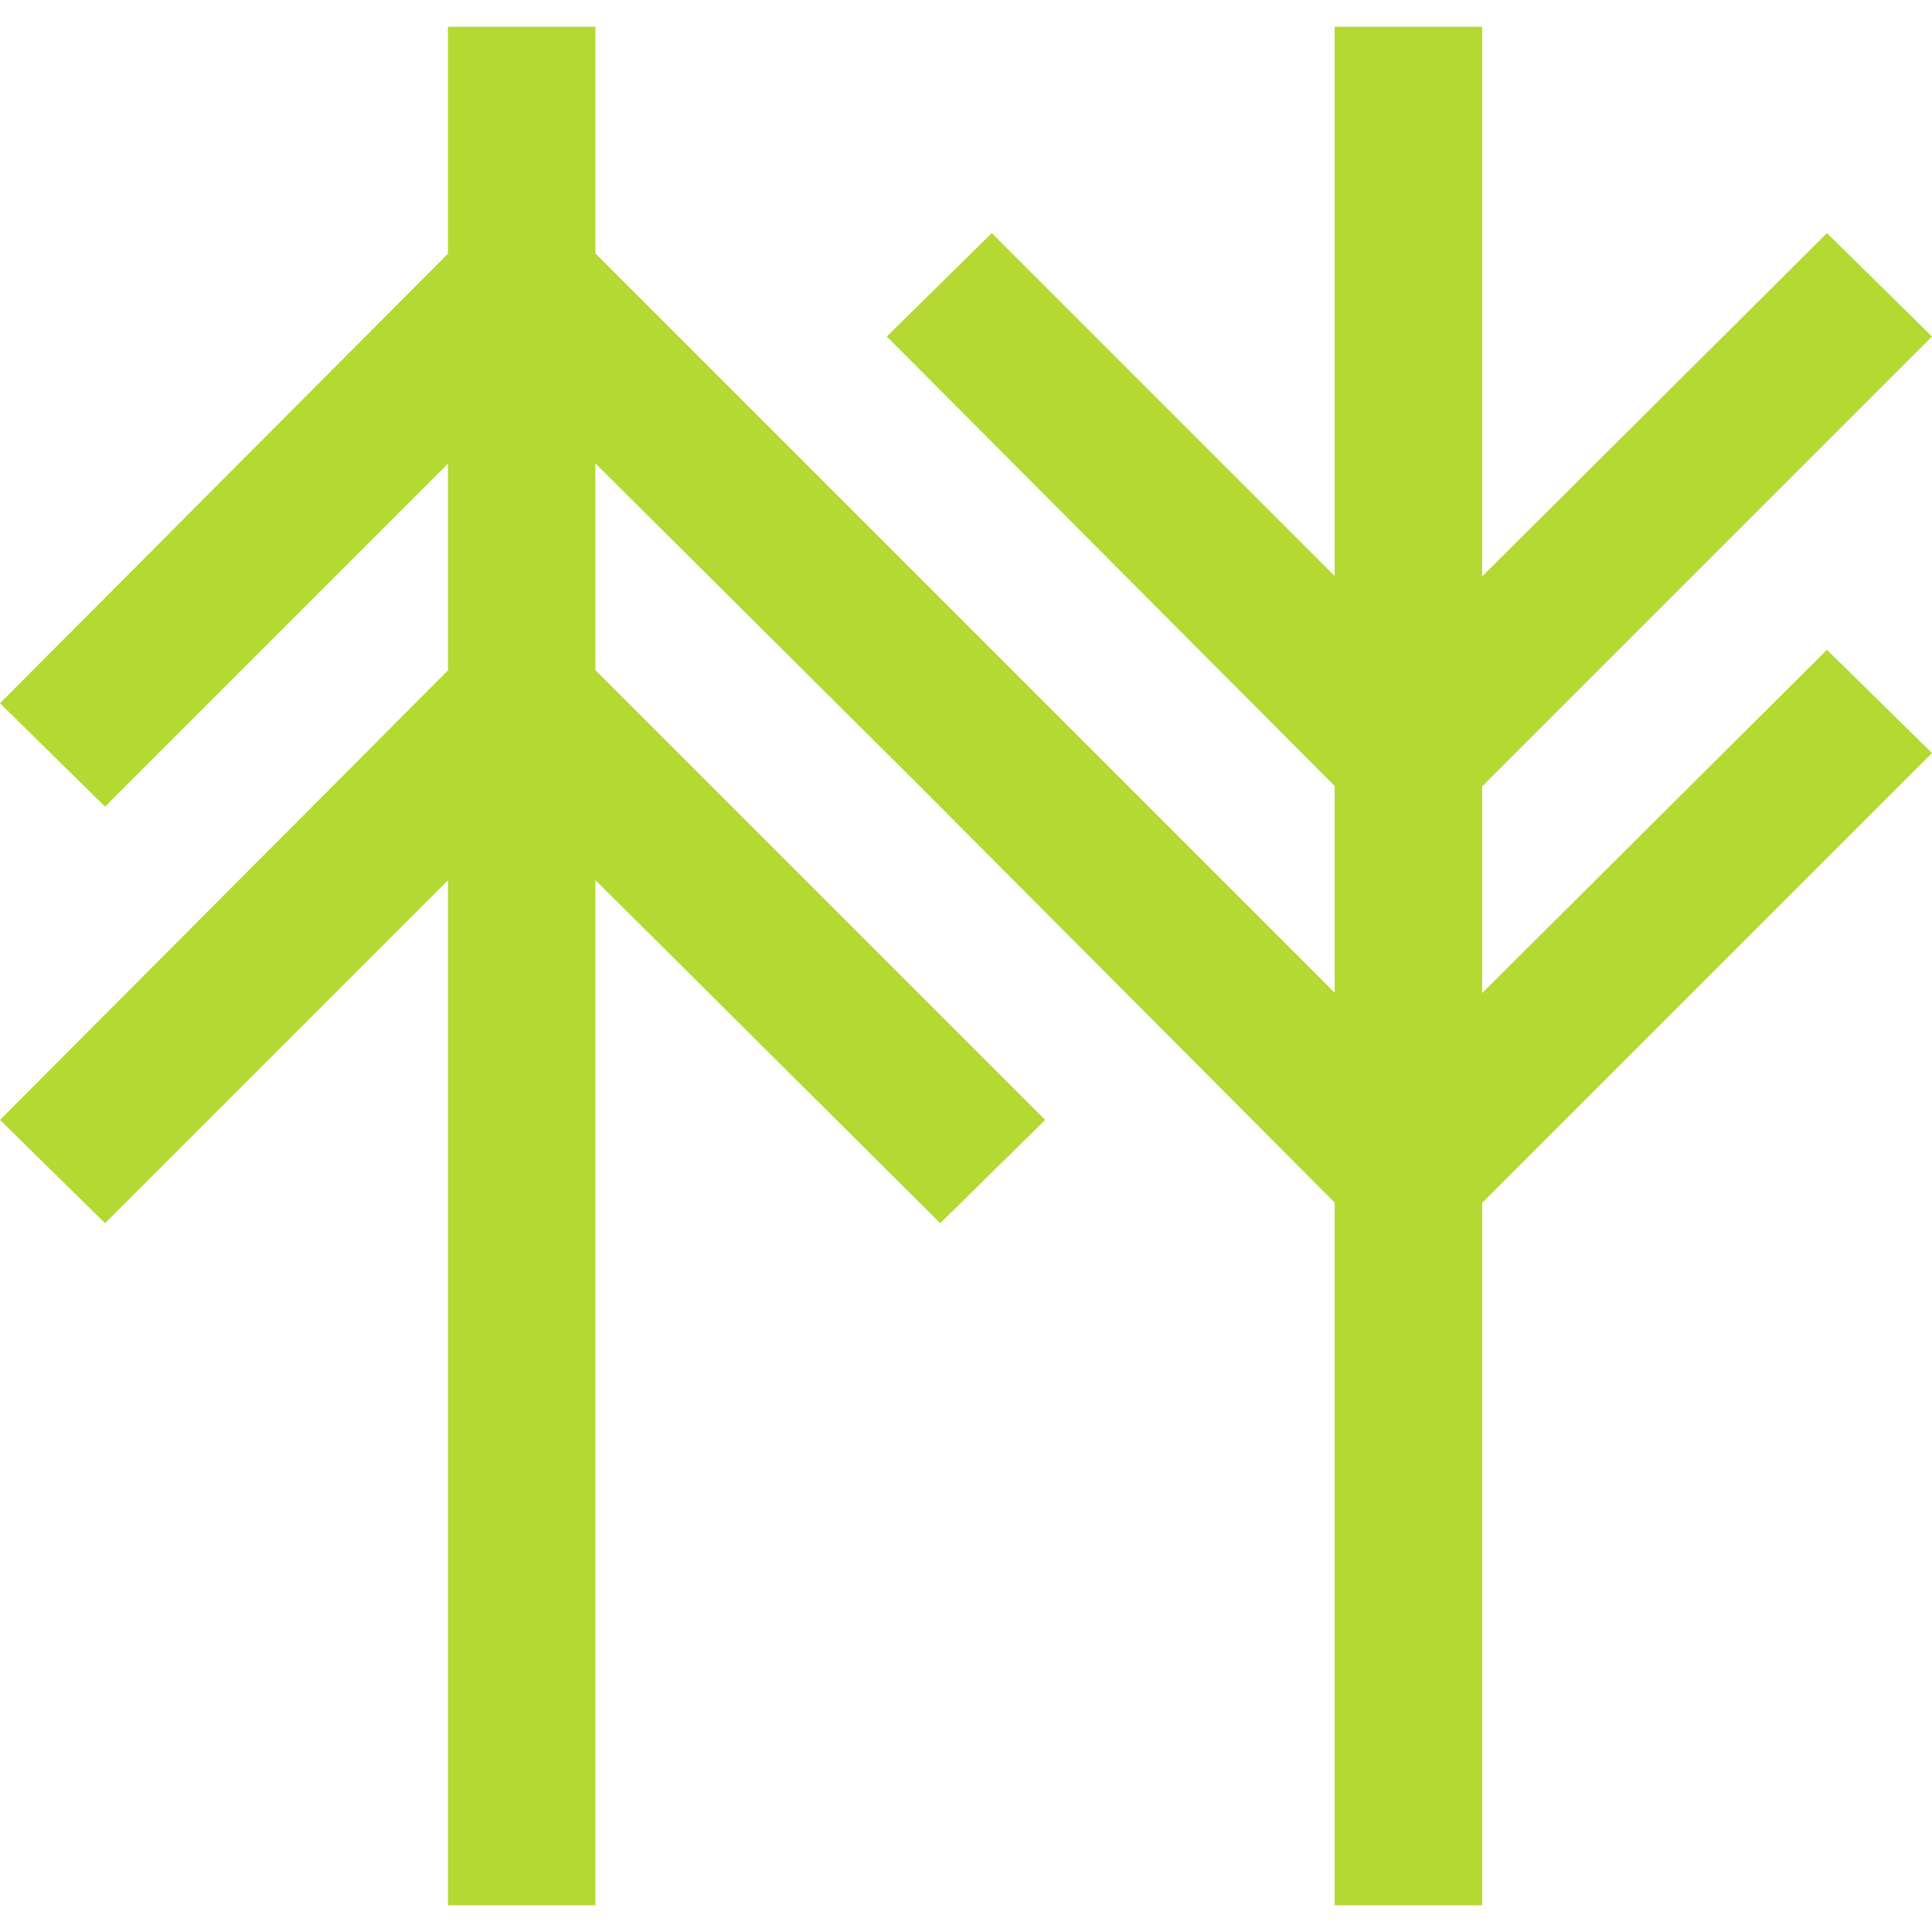 <svg role="img" width="32px" height="32px" viewBox="0 0 24 24" xmlns="http://www.w3.org/2000/svg"><title>Forestry</title><path fill="#b3d932" d="M5.564.332v2.82L0 8.736l1.305 1.284 4.26-4.26v2.568L0 13.912l1.305 1.283 4.26-4.26v12.733h1.831V10.932l4.284 4.263 1.304-1.283-5.588-5.588V5.756l3.989 3.969 5.195 5.214v8.729h1.832v-8.725L24 9.355l-1.305-1.283-4.283 4.264V9.768L24 4.18l-1.305-1.284-4.283 4.264V.332H16.58v6.824l-4.26-4.26-1.304 1.284 5.564 5.584v2.568l-3.596-3.596-5.588-5.588V.332H5.564z"/></svg>